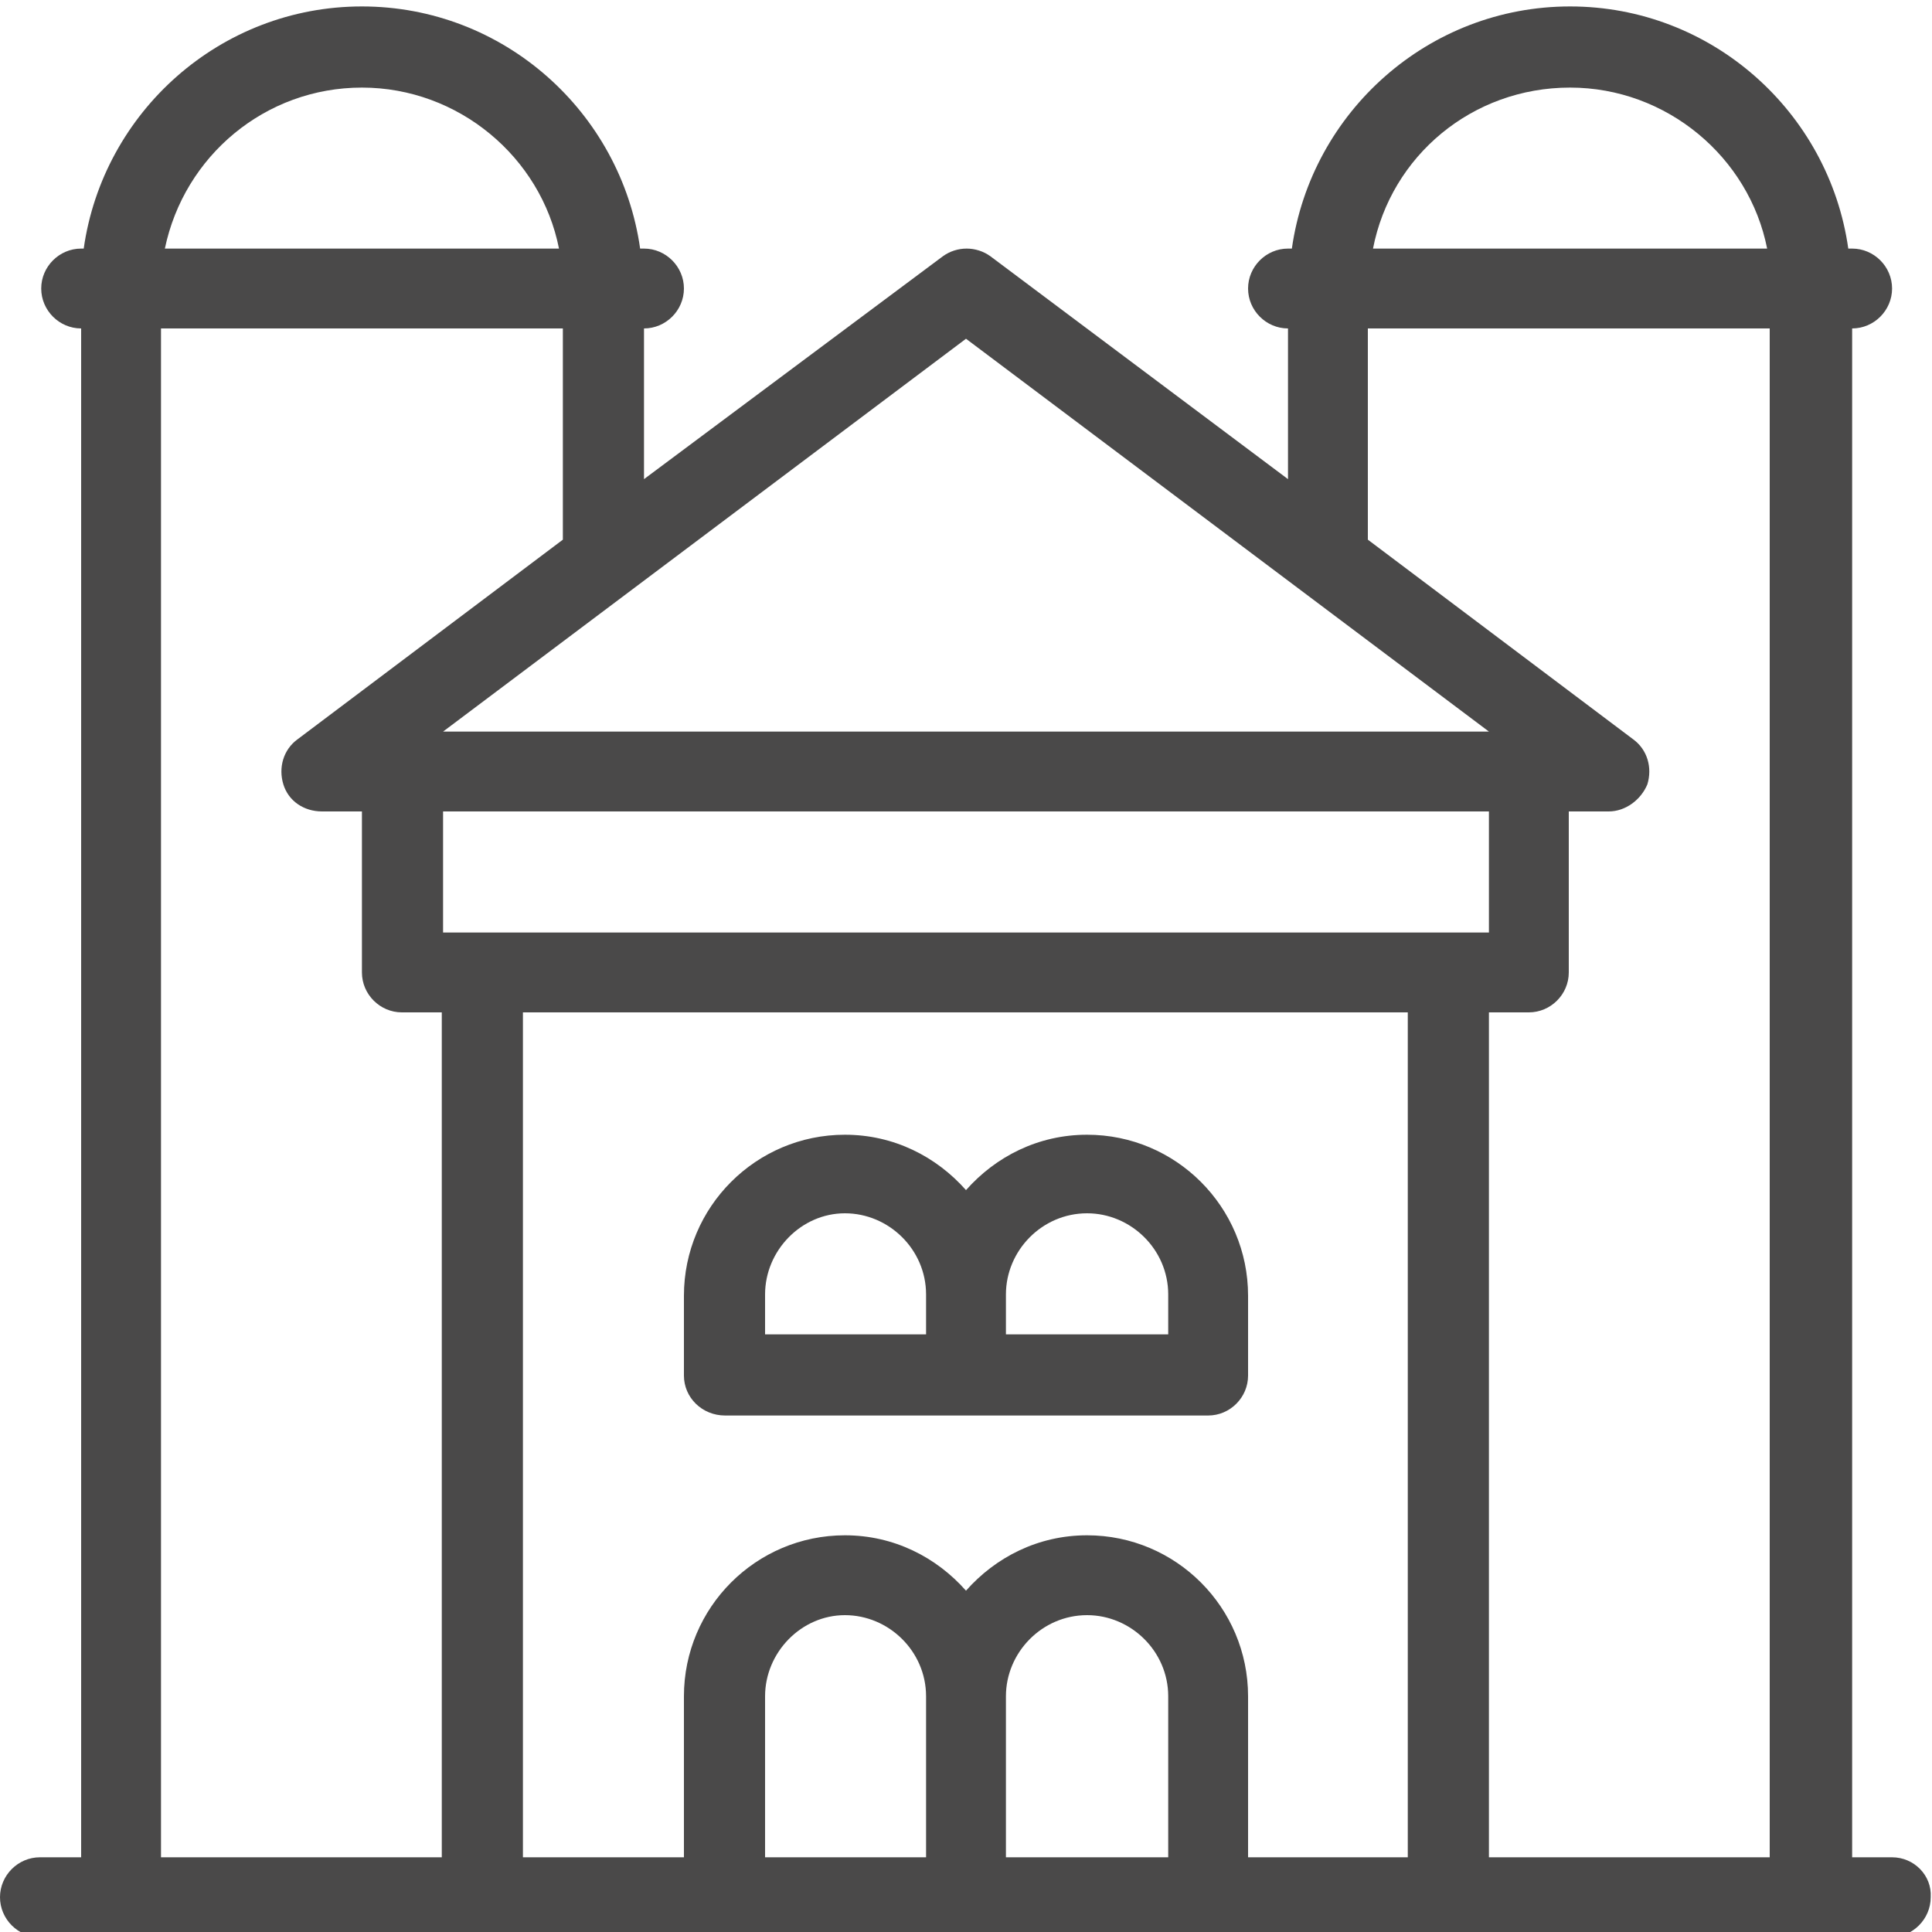 <?xml version="1.0" encoding="utf-8"?>
<!-- Generator: Adobe Illustrator 28.0.0, SVG Export Plug-In . SVG Version: 6.00 Build 0)  -->
<svg version="1.1" id="_レイヤー_2" xmlns="http://www.w3.org/2000/svg" xmlns:xlink="http://www.w3.org/1999/xlink" x="0px"
	 y="0px" viewBox="0 0 150 150" style="enable-background:new 0 0 150 150;" xml:space="preserve">
<style type="text/css">
	.st0{fill:#4A4949;}
</style>
<g>
	<path class="st0" d="M56.3,109.9h37.5c1.7,0,3.1-1.4,3.1-3.1v-6.2c0-6.9-5.6-12.5-12.5-12.5c-3.8,0-7.1,1.7-9.4,4.3
		c-2.3-2.6-5.6-4.3-9.4-4.3c-6.9,0-12.5,5.6-12.5,12.5v6.2C53.1,108.5,54.5,109.9,56.3,109.9z M78.1,100.5c0-3.4,2.8-6.3,6.3-6.3
		c3.4,0,6.3,2.8,6.3,6.3v3.1H78.1V100.5z M59.4,100.5c0-3.4,2.8-6.3,6.2-6.3c3.4,0,6.3,2.8,6.3,6.3v3.1H59.4V100.5z"/>
	<path class="st0" d="M146.9,144.2h-3.1V25.5c1.7,0,3.1-1.4,3.1-3.1c0-1.7-1.4-3.1-3.1-3.1h-0.3C142,8.7,132.9,0.5,121.9,0.5
		c-11,0-20.1,8.2-21.6,18.8H100c-1.7,0-3.1,1.4-3.1,3.1c0,1.7,1.4,3.1,3.1,3.1v11.7L76.9,19.9c-1.1-0.8-2.6-0.8-3.7,0L50,37.2V25.5
		c1.7,0,3.1-1.4,3.1-3.1c0-1.7-1.4-3.1-3.1-3.1h-0.3C48.2,8.7,39.1,0.5,28.1,0.5C17.1,0.5,8,8.7,6.5,19.3H6.3
		c-1.7,0-3.1,1.4-3.1,3.1c0,1.7,1.4,3.1,3.1,3.1v118.7H3.1c-1.7,0-3.1,1.4-3.1,3.1c0,1.7,1.4,3.1,3.1,3.1h143.7
		c1.7,0,3.1-1.4,3.1-3.1C150,145.6,148.6,144.2,146.9,144.2z M121.9,6.8c7.5,0,13.9,5.4,15.3,12.5h-30.6
		C108,12.1,114.3,6.8,121.9,6.8z M75,26.3l40.6,30.5H34.4L75,26.3z M28.1,6.8c7.5,0,13.9,5.4,15.3,12.5H12.8
		C14.3,12.1,20.6,6.8,28.1,6.8z M34.4,144.2H12.5V25.5h31.2v16.4L23.1,57.4c-1.1,0.8-1.5,2.2-1.1,3.5c0.4,1.3,1.6,2.1,3,2.1h3.1
		v12.5c0,1.7,1.4,3.1,3.1,3.1h3.1V144.2z M34.4,63h81.2v9.4H34.4V63z M71.9,144.2H59.4v-12.5c0-3.4,2.8-6.3,6.2-6.3
		c3.4,0,6.3,2.8,6.3,6.3V144.2z M90.6,144.2H78.1v-12.5c0-3.4,2.8-6.3,6.3-6.3c3.4,0,6.3,2.8,6.3,6.3V144.2z M109.4,144.2H96.9
		v-12.5c0-6.9-5.6-12.5-12.5-12.5c-3.8,0-7.1,1.7-9.4,4.3c-2.3-2.6-5.6-4.3-9.4-4.3c-6.9,0-12.5,5.6-12.5,12.5v12.5H40.6V78.6h68.7
		V144.2z M137.5,144.2h-21.9V78.6h3.1c1.7,0,3.1-1.4,3.1-3.1V63h3.1c1.3,0,2.5-0.9,3-2.1c0.4-1.3,0-2.7-1.1-3.5l-20.6-15.5V25.5
		h31.2V144.2z"/>
</g>
</svg>
